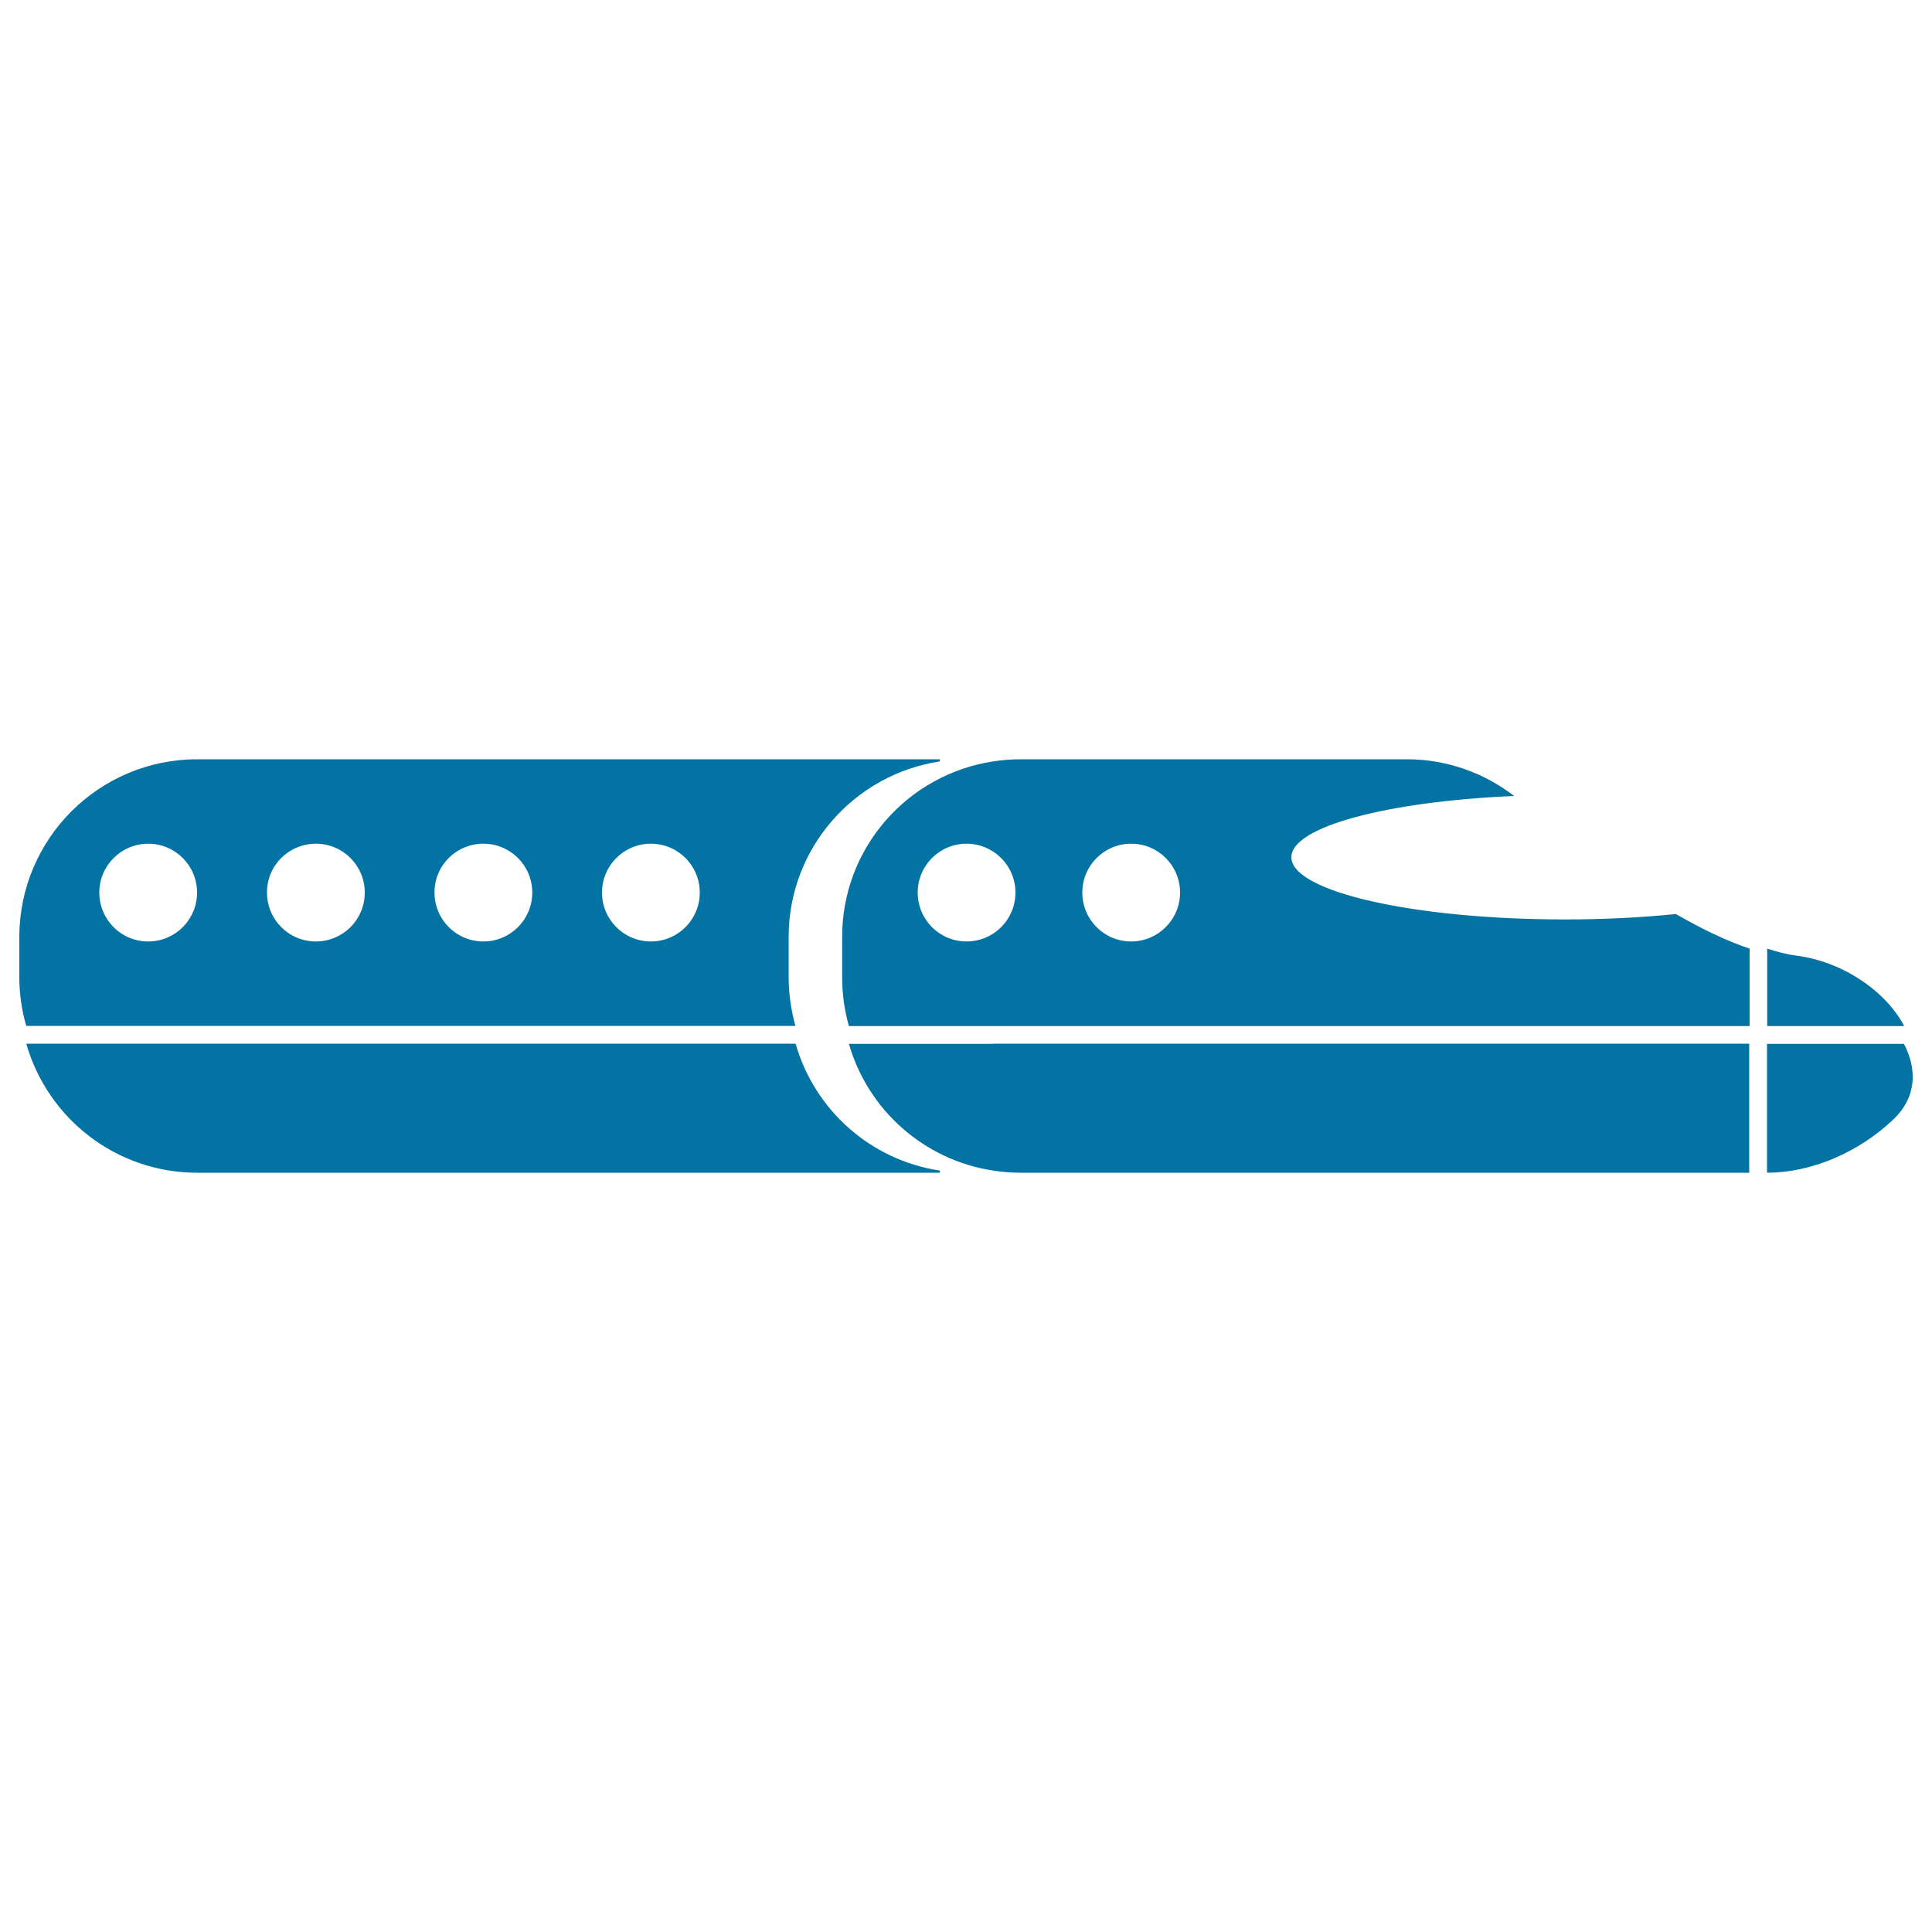 <svg xmlns="http://www.w3.org/2000/svg" viewBox="0 0 1000 1000" style="fill:#0273a2">
<title>High Speed Train SVG icon</title>
<g><path d="M486.5,605.9v1.1H102.1c-42.1,0-77.5-28.2-88.5-66.8h398.2C421.6,574.5,450.6,600.5,486.5,605.9z M13.6,531.1c-2.3-8-3.6-16.5-3.6-25.3v-20.7c0-50.9,41.2-92.1,92.1-92.1h384.4v1.1c-44.3,6.7-78.3,44.8-78.3,90.9v20.7c0,8.8,1.3,17.3,3.5,25.3l0,0H13.6L13.6,531.1z M311.6,462c0,14,11.3,25.3,25.3,25.3c14,0,25.3-11.3,25.3-25.3c0-14-11.3-25.3-25.3-25.3C322.9,436.7,311.6,448,311.6,462z M224.9,462c0,14,11.3,25.3,25.3,25.3c14,0,25.3-11.3,25.3-25.3c0-14-11.3-25.3-25.3-25.3S224.8,448,224.9,462z M138.2,462c0,14,11.3,25.3,25.3,25.3c14,0,25.3-11.3,25.3-25.3c0-14-11.3-25.3-25.3-25.3C149.5,436.7,138.1,448,138.2,462z M51.4,462c0,14,11.3,25.3,25.3,25.3c14,0,25.3-11.3,25.3-25.3c0-14-11.3-25.3-25.3-25.3C62.8,436.7,51.4,448,51.4,462z M514.1,540.3h-74.7c9.8,34.2,38.9,60.2,74.7,65.6c4.6,0.7,9.1,1.1,13.8,1.1c130.7,0,377.2,0,377.5,0v-66.8l0,0H514.1z M514.1,394.1c4.6-0.7,9.1-1.1,13.8-1.1h200.3c20.3,0,39.7,6.8,55.5,19c-65.6,2.8-115.3,15.9-115.3,31.7c0,17.8,63.4,32.2,141.6,32.2c20.4,0,39.8-1,57.4-2.8c13.1,7.5,26.3,14,38.2,17.9v40.1H514.1h-74.7c-2.3-8-3.5-16.5-3.5-25.3v-20.7C435.8,438.9,469.8,400.8,514.1,394.1z M560.2,462c0,14,11.3,25.3,25.3,25.3c13.9,0,25.3-11.3,25.3-25.3c0-14-11.3-25.3-25.3-25.3S560.2,448,560.2,462z M475,462c0,14,11.3,25.3,25.3,25.3c5.1,0,9.9-1.5,13.8-4.1c6.9-4.5,11.5-12.3,11.5-21.2c0-8.9-4.6-16.7-11.5-21.2c-4-2.6-8.7-4.1-13.8-4.1C486.3,436.7,475,448,475,462z M985.5,540.3h-70.9V607c23,0,47.3-10.5,65.1-27.3C992.1,568.1,992.4,553.6,985.5,540.3z M929.5,494.6c-4.6-0.6-9.6-1.9-14.8-3.6v40.1h70.9C976.3,513.2,953.8,497.6,929.5,494.6z"/></g>
</svg>